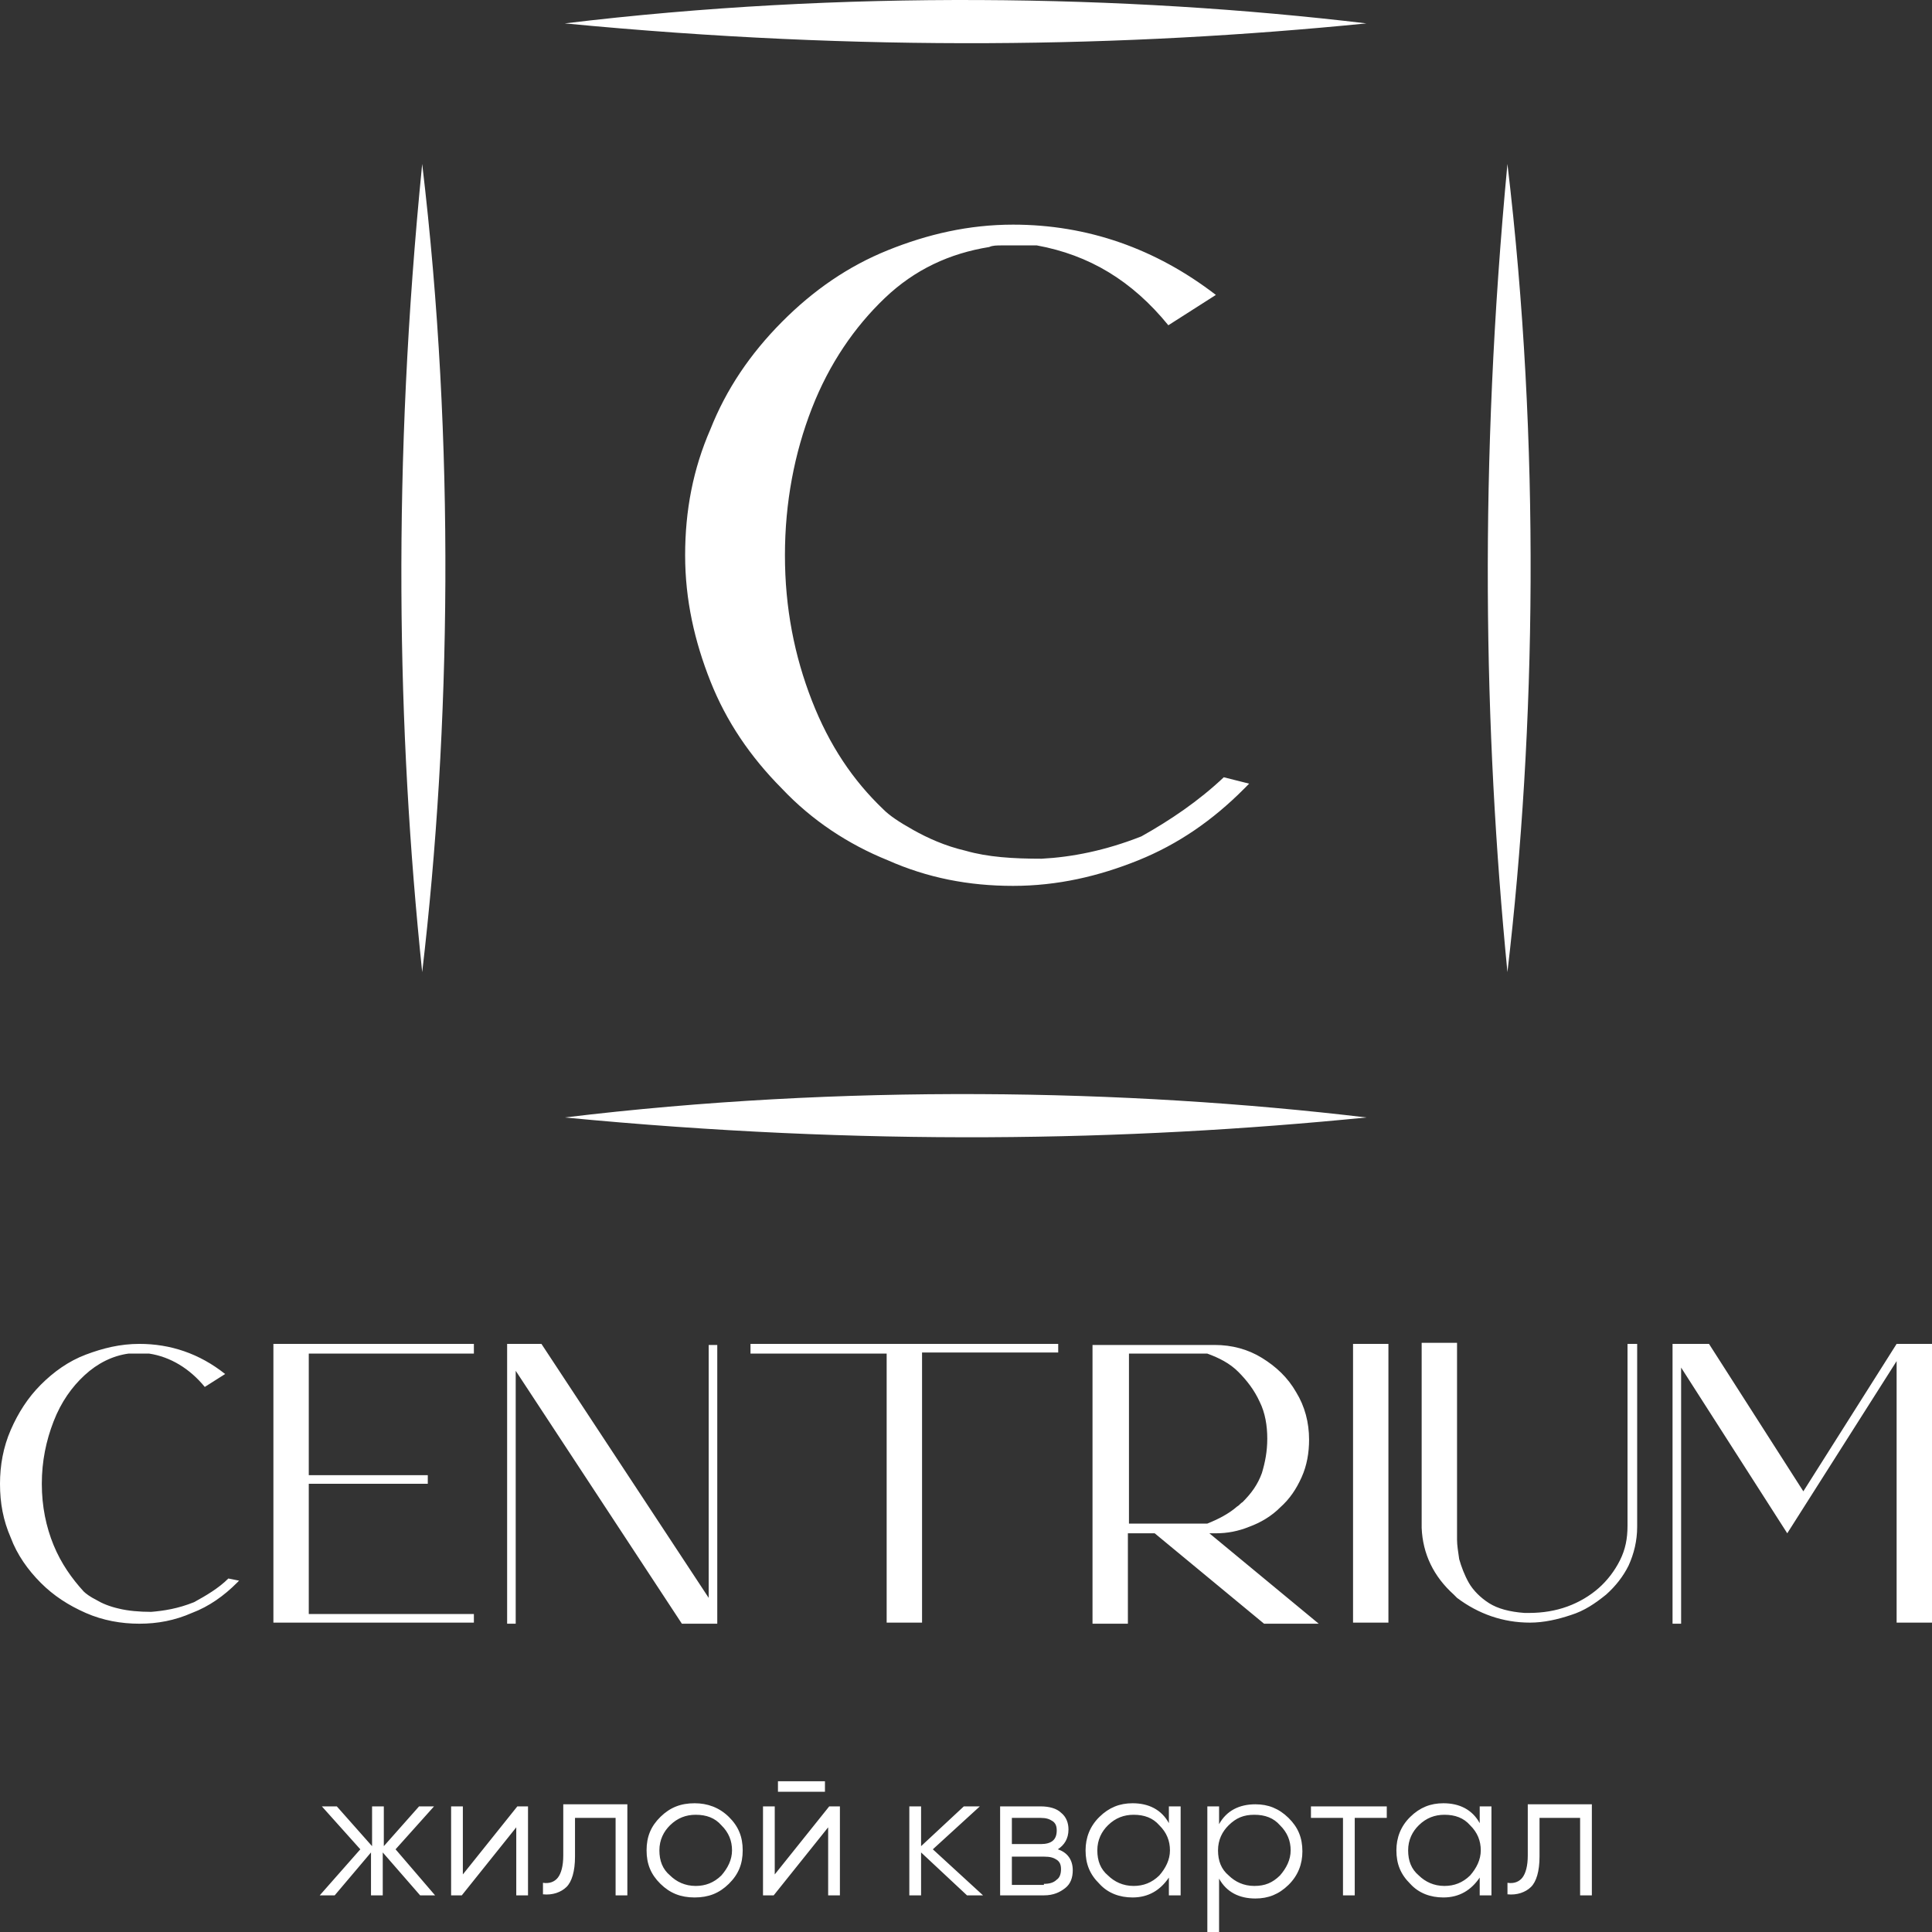 <svg xmlns="http://www.w3.org/2000/svg" width="180" height="180" viewBox="0 0 180 180" fill="none"><rect x="0" y="0" width="180" height="180" fill="#333333" stroke="none"/><path d="M148.31 168.297V176.586H147.215V169.37H143.434V172.978C143.434 174.344 143.135 175.319 142.637 175.806C142.14 176.294 141.344 176.586 140.448 176.489V175.416C141.045 175.514 141.543 175.319 141.841 174.929C142.14 174.539 142.339 173.856 142.339 172.881V168.102H148.31V168.297ZM132.188 174.734C132.786 175.319 133.582 175.709 134.577 175.709C135.472 175.709 136.269 175.416 136.965 174.734C137.562 174.051 137.96 173.271 137.96 172.393C137.96 171.516 137.662 170.735 136.965 170.053C136.368 169.37 135.572 169.078 134.577 169.078C133.681 169.078 132.885 169.37 132.188 170.053C131.591 170.638 131.193 171.418 131.193 172.393C131.193 173.368 131.492 174.149 132.188 174.734ZM137.861 168.297H138.955V176.586H137.861V174.929C137.065 176.099 135.97 176.782 134.477 176.782C133.283 176.782 132.188 176.391 131.392 175.514C130.497 174.636 130.099 173.661 130.099 172.393C130.099 171.223 130.497 170.15 131.392 169.273C132.288 168.395 133.283 168.005 134.477 168.005C135.97 168.005 137.164 168.59 137.861 169.858V168.297ZM129.203 168.297V169.37H126.218V176.586H125.123V169.37H122.138V168.297H129.203ZM114.475 174.734C115.072 175.319 115.868 175.709 116.863 175.709C117.858 175.709 118.555 175.416 119.252 174.734C119.849 174.051 120.247 173.271 120.247 172.393C120.247 171.516 119.948 170.735 119.252 170.053C118.655 169.37 117.858 169.078 116.863 169.078C115.868 169.078 115.172 169.37 114.475 170.053C113.878 170.638 113.48 171.418 113.48 172.393C113.48 173.368 113.778 174.149 114.475 174.734ZM116.963 168.102C118.157 168.102 119.152 168.492 120.048 169.37C120.943 170.248 121.341 171.223 121.341 172.491C121.341 173.661 120.943 174.734 120.048 175.611C119.152 176.489 118.157 176.879 116.963 176.879C115.47 176.879 114.276 176.294 113.579 175.026V180H112.485V168.297H113.579V169.955C114.276 168.688 115.47 168.102 116.963 168.102ZM103.23 174.734C103.827 175.319 104.623 175.709 105.618 175.709C106.514 175.709 107.31 175.416 108.007 174.734C108.604 174.051 109.002 173.271 109.002 172.393C109.002 171.516 108.703 170.735 108.007 170.053C107.409 169.37 106.613 169.078 105.618 169.078C104.723 169.078 103.926 169.37 103.23 170.053C102.633 170.638 102.235 171.418 102.235 172.393C102.235 173.368 102.533 174.149 103.23 174.734ZM108.902 168.297H109.997V176.586H108.902V174.929C108.106 176.099 107.011 176.782 105.519 176.782C104.325 176.782 103.23 176.391 102.434 175.514C101.538 174.636 101.14 173.661 101.14 172.393C101.14 171.223 101.538 170.15 102.434 169.273C103.329 168.395 104.325 168.005 105.519 168.005C107.011 168.005 108.206 168.59 108.902 169.858V168.297ZM97.259 175.514C97.757 175.514 98.155 175.416 98.453 175.124C98.752 174.929 98.851 174.539 98.851 174.149C98.851 173.758 98.752 173.466 98.453 173.271C98.155 173.076 97.856 172.978 97.259 172.978H94.274V175.611H97.259V175.514ZM94.274 169.273V171.808H96.96C97.956 171.808 98.453 171.418 98.453 170.54C98.453 170.15 98.354 169.858 98.055 169.663C97.757 169.468 97.458 169.37 96.96 169.37H94.274V169.273ZM98.553 172.296C99.448 172.588 99.946 173.271 99.946 174.246C99.946 174.929 99.747 175.514 99.249 175.904C98.752 176.294 98.155 176.586 97.259 176.586H93.179V168.297H96.96C97.757 168.297 98.453 168.492 98.851 168.883C99.349 169.273 99.548 169.858 99.548 170.443C99.548 171.321 99.15 171.906 98.553 172.296ZM91.587 176.586H90.094L85.815 172.588V176.586H84.72V168.297H85.815V172.003L89.796 168.297H91.288L86.91 172.296L91.587 176.586ZM77.257 168.297H78.252V176.586H77.157V170.248L72.082 176.586H71.087V168.297H72.181V174.636L77.257 168.297ZM72.48 166.932V165.957H76.859V166.932H72.48ZM62.429 174.734C63.026 175.319 63.822 175.709 64.817 175.709C65.713 175.709 66.509 175.416 67.206 174.734C67.803 174.051 68.201 173.271 68.201 172.393C68.201 171.516 67.902 170.735 67.206 170.053C66.609 169.37 65.813 169.078 64.817 169.078C63.922 169.078 63.126 169.37 62.429 170.053C61.832 170.638 61.434 171.418 61.434 172.393C61.434 173.368 61.733 174.149 62.429 174.734ZM67.902 175.514C67.007 176.391 66.012 176.782 64.718 176.782C63.424 176.782 62.429 176.391 61.533 175.514C60.638 174.636 60.24 173.661 60.24 172.393C60.24 171.125 60.638 170.15 61.533 169.273C62.429 168.395 63.424 168.005 64.718 168.005C65.912 168.005 67.007 168.395 67.902 169.273C68.798 170.15 69.196 171.125 69.196 172.393C69.196 173.661 68.798 174.636 67.902 175.514ZM58.449 168.297V176.586H57.354V169.37H53.572V172.978C53.572 174.344 53.274 175.319 52.776 175.806C52.279 176.294 51.483 176.586 50.587 176.489V175.416C51.184 175.514 51.682 175.319 51.98 174.929C52.279 174.539 52.478 173.856 52.478 172.881V168.102H58.449V168.297ZM48.199 168.297H49.194V176.586H48.099V170.248L43.024 176.586H42.029V168.297H43.123V174.636L48.199 168.297ZM40.536 176.586H39.143L35.66 172.588V176.586H34.565V172.588L31.182 176.586H29.789L33.57 172.296L29.988 168.297H31.381L34.665 172.003V168.297H35.759V172.003L39.043 168.297H40.437L36.854 172.296L40.536 176.586Z" fill="white"></path><path d="M176.704 125.207H180V151.176H176.704V126.811L166.515 142.854L156.626 127.413V151.277H155.827V125.207H159.223L168.013 138.944L176.704 125.207ZM151.731 125.207H152.531V142.252C152.531 143.556 152.231 144.759 151.731 145.862C151.232 146.865 150.533 147.767 149.634 148.569C148.635 149.372 147.636 150.073 146.337 150.475C145.139 150.876 143.84 151.176 142.542 151.176C140.044 151.176 137.747 150.374 135.749 148.87C135.649 148.77 135.549 148.67 135.45 148.569C133.552 146.865 132.553 144.759 132.453 142.353C132.453 142.252 132.453 141.35 132.453 139.645C132.453 137.941 132.453 135.936 132.453 133.73C132.453 131.524 132.453 129.518 132.453 127.713C132.453 126.009 132.453 125.106 132.453 125.106H135.749V143.456C135.749 143.957 135.849 144.559 135.949 145.261C136.149 145.962 136.448 146.765 136.848 147.466C137.248 148.168 137.947 148.87 138.746 149.372C139.545 149.873 140.644 150.174 142.042 150.274H142.142C142.242 150.274 142.242 150.274 142.342 150.274C142.442 150.274 142.442 150.274 142.442 150.274C143.74 150.274 144.939 150.073 146.038 149.672C147.137 149.271 148.135 148.67 148.935 147.968C149.734 147.266 150.433 146.363 150.932 145.361C151.432 144.358 151.632 143.355 151.632 142.152V125.207H151.731ZM126.06 125.207H129.356V151.176H126.06V125.207ZM118.069 134.03C118.069 132.827 117.869 131.624 117.37 130.621C116.87 129.518 116.171 128.616 115.372 127.814C114.573 127.012 113.574 126.51 112.475 126.109H105.183V141.952H112.475C113.474 141.551 114.473 141.049 115.272 140.347C115.472 140.247 115.572 140.047 115.771 139.946C116.57 139.144 117.17 138.342 117.569 137.239C117.869 136.236 118.069 135.234 118.069 134.03ZM112.675 142.854L122.863 151.277H117.769L107.58 142.854H105.083V151.277H101.787V125.307H113.174C114.772 125.307 116.271 125.708 117.569 126.51C118.868 127.312 119.967 128.315 120.766 129.719C121.565 131.022 121.964 132.526 121.964 134.131C121.964 135.334 121.765 136.537 121.265 137.64C120.766 138.743 120.166 139.645 119.267 140.448C118.468 141.25 117.469 141.851 116.371 142.252C115.372 142.654 114.373 142.854 113.274 142.854H112.675ZM98.591 125.207V126.009H85.905V151.176H82.608V126.109H69.922V125.207H82.608H85.905H98.591ZM66.027 125.307H66.826V151.277H63.529L48.047 127.713V151.277H47.248V125.207H50.444L66.027 148.87V125.307ZM44.151 126.109H28.768V137.44H39.856V138.242H28.768V150.374H44.151V151.176H25.472V125.207H44.151V126.109ZM21.276 147.065L22.275 147.266C22.175 147.366 22.175 147.366 22.076 147.466C20.877 148.67 19.478 149.672 17.88 150.274C16.282 150.976 14.684 151.277 12.986 151.277C11.287 151.277 9.589 150.976 7.991 150.274C6.393 149.572 4.994 148.67 3.796 147.466C2.597 146.263 1.598 144.859 0.999 143.255C0.3 141.651 0 140.047 0 138.242C0 136.537 0.3 134.833 0.999 133.228C1.698 131.624 2.597 130.22 3.796 129.017C4.994 127.814 6.393 126.811 7.991 126.209C9.589 125.608 11.188 125.207 12.986 125.207C15.882 125.207 18.579 126.109 20.977 128.014L19.079 129.217C17.68 127.513 15.882 126.41 13.885 126.109C13.585 126.109 13.285 126.109 12.986 126.109C12.786 126.109 12.686 126.109 12.486 126.109C12.286 126.109 12.187 126.109 11.987 126.109C10.488 126.31 9.09 127.012 7.891 128.115C6.693 129.217 5.694 130.621 4.994 132.426C4.295 134.231 3.896 136.136 3.896 138.242C3.896 140.347 4.295 142.252 4.994 143.957C5.694 145.662 6.693 147.065 7.791 148.269C7.991 148.469 8.391 148.77 8.99 149.071C9.489 149.372 10.189 149.672 11.088 149.873C11.887 150.073 12.986 150.174 14.084 150.174C15.283 150.073 16.582 149.873 18.08 149.271C19.179 148.67 20.377 147.968 21.276 147.065Z" fill="white"></path><path d="M114.018 72.416L116.38 73.011C116.232 73.16 116.084 73.309 115.937 73.458C112.985 76.434 109.737 78.666 106.047 80.154C102.357 81.642 98.519 82.535 94.386 82.535C90.253 82.535 86.416 81.791 82.725 80.154C79.035 78.666 75.641 76.434 72.836 73.458C69.884 70.482 67.67 67.208 66.194 63.488C64.718 59.768 63.832 55.899 63.832 51.732C63.832 47.566 64.57 43.697 66.194 39.977C67.67 36.256 69.884 32.983 72.836 30.006C75.788 27.03 79.035 24.798 82.725 23.31C86.416 21.822 90.253 20.929 94.386 20.929C101.324 20.929 107.671 23.161 113.28 27.477L108.852 30.304C105.457 26.137 101.471 23.756 96.6 22.864C95.862 22.864 95.124 22.864 94.386 22.864C94.091 22.864 93.648 22.864 93.353 22.864C92.91 22.864 92.468 22.864 92.172 23.012C88.482 23.608 85.235 25.096 82.43 27.774C79.626 30.453 77.264 33.875 75.641 38.042C74.017 42.209 73.131 46.822 73.131 51.732C73.131 56.643 74.017 61.107 75.641 65.274C77.264 69.44 79.478 72.714 82.283 75.392C82.873 75.988 83.759 76.583 85.087 77.327C86.416 78.071 88.039 78.815 89.958 79.261C92.025 79.857 94.386 80.005 97.043 80.005C99.848 79.857 102.947 79.261 106.342 77.922C108.999 76.434 111.656 74.648 114.018 72.416Z" fill="white"></path><path fill-rule="evenodd" clip-rule="evenodd" d="M140.444 15.274C143.543 41.316 143.101 67.952 140.444 90.571C138.23 67.952 137.787 43.399 140.444 15.274Z" fill="white"></path><path fill-rule="evenodd" clip-rule="evenodd" d="M39.335 15.274C42.435 41.316 41.992 67.952 39.335 90.571C36.974 67.952 36.531 43.399 39.335 15.274Z" fill="white"></path><path fill-rule="evenodd" clip-rule="evenodd" d="M52.618 2.18C78.449 -0.945 104.871 -0.499 127.307 2.18C104.871 4.412 80.516 4.858 52.618 2.18Z" fill="white"></path><path fill-rule="evenodd" clip-rule="evenodd" d="M52.618 104.112C78.449 100.987 104.871 101.434 127.307 104.112C104.871 106.344 80.516 106.791 52.618 104.112Z" fill="white"></path></svg>